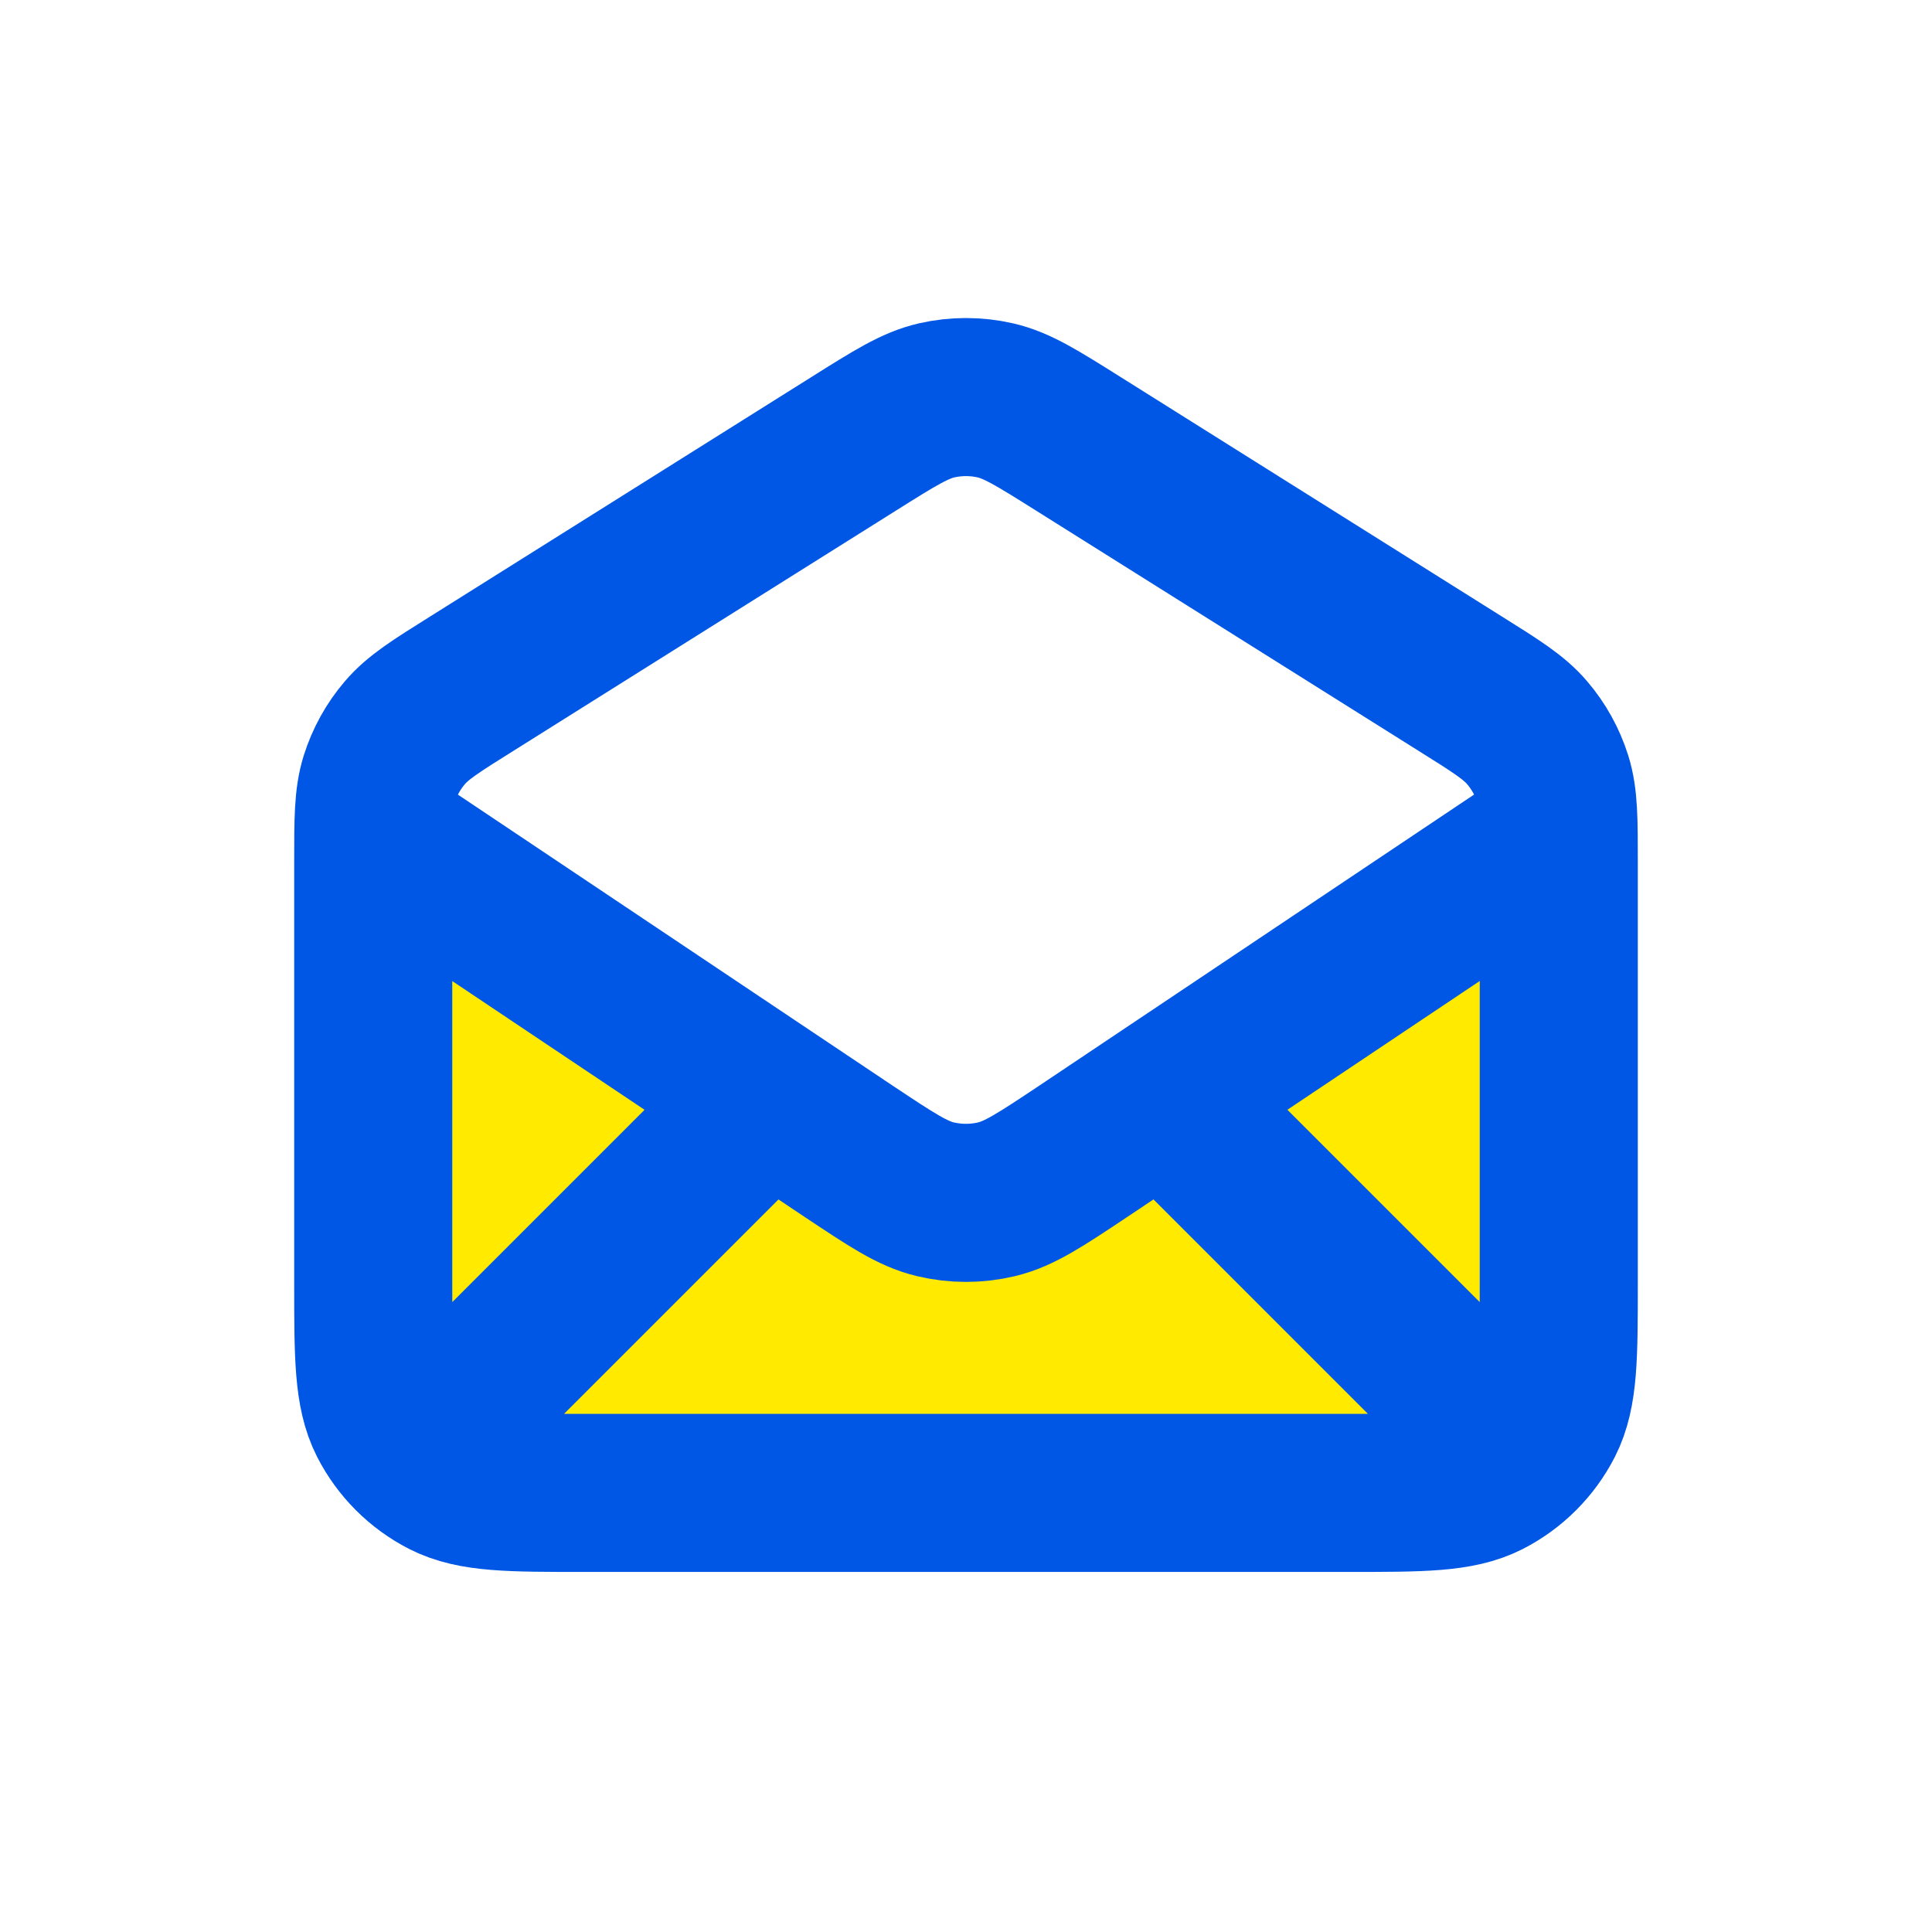 <?xml version="1.0" encoding="UTF-8"?> <svg xmlns="http://www.w3.org/2000/svg" width="22" height="22" viewBox="0 0 22 22" fill="none"><path d="M17.75 10.479C17.75 10.056 17.75 9.755 17.73 9.514L12.328 13.115C11.849 13.434 11.609 13.594 11.35 13.656C11.12 13.711 10.88 13.711 10.65 13.656C10.496 13.619 10.35 13.548 10.156 13.43C10.024 13.35 9.87 13.247 9.678 13.119L4.271 9.514C4.25 9.755 4.25 10.056 4.25 10.479V15.5C4.25 16.328 4.922 17 5.75 17H16.25C17.078 17 17.75 16.328 17.75 15.5V10.479Z" fill="#FFEA00"></path><path d="M5 16.25L8.75 12.5M17 16.25L13.25 12.5M4.271 9.5L9.668 13.113C10.15 13.433 10.39 13.594 10.65 13.656C10.88 13.711 11.12 13.711 11.349 13.656C11.609 13.594 11.85 13.433 12.331 13.113L17.728 9.5M9.724 5.052L5.374 7.784C4.963 8.041 4.758 8.17 4.61 8.344C4.478 8.498 4.379 8.678 4.318 8.871C4.25 9.09 4.25 9.332 4.25 9.816V14.6C4.25 15.44 4.25 15.86 4.413 16.181C4.557 16.463 4.787 16.693 5.069 16.837C5.39 17 5.81 17 6.65 17H15.35C16.19 17 16.61 17 16.931 16.837C17.213 16.693 17.443 16.463 17.587 16.181C17.75 15.86 17.75 15.44 17.75 14.6V9.816C17.75 9.332 17.75 9.09 17.682 8.871C17.621 8.678 17.522 8.498 17.39 8.344C17.242 8.17 17.037 8.041 16.626 7.784L12.276 5.052C11.813 4.761 11.582 4.616 11.334 4.559C11.114 4.509 10.886 4.509 10.666 4.559C10.418 4.616 10.187 4.761 9.724 5.052Z" stroke="#0057E5" stroke-width="1.8" stroke-linecap="round" stroke-linejoin="round"></path></svg> 